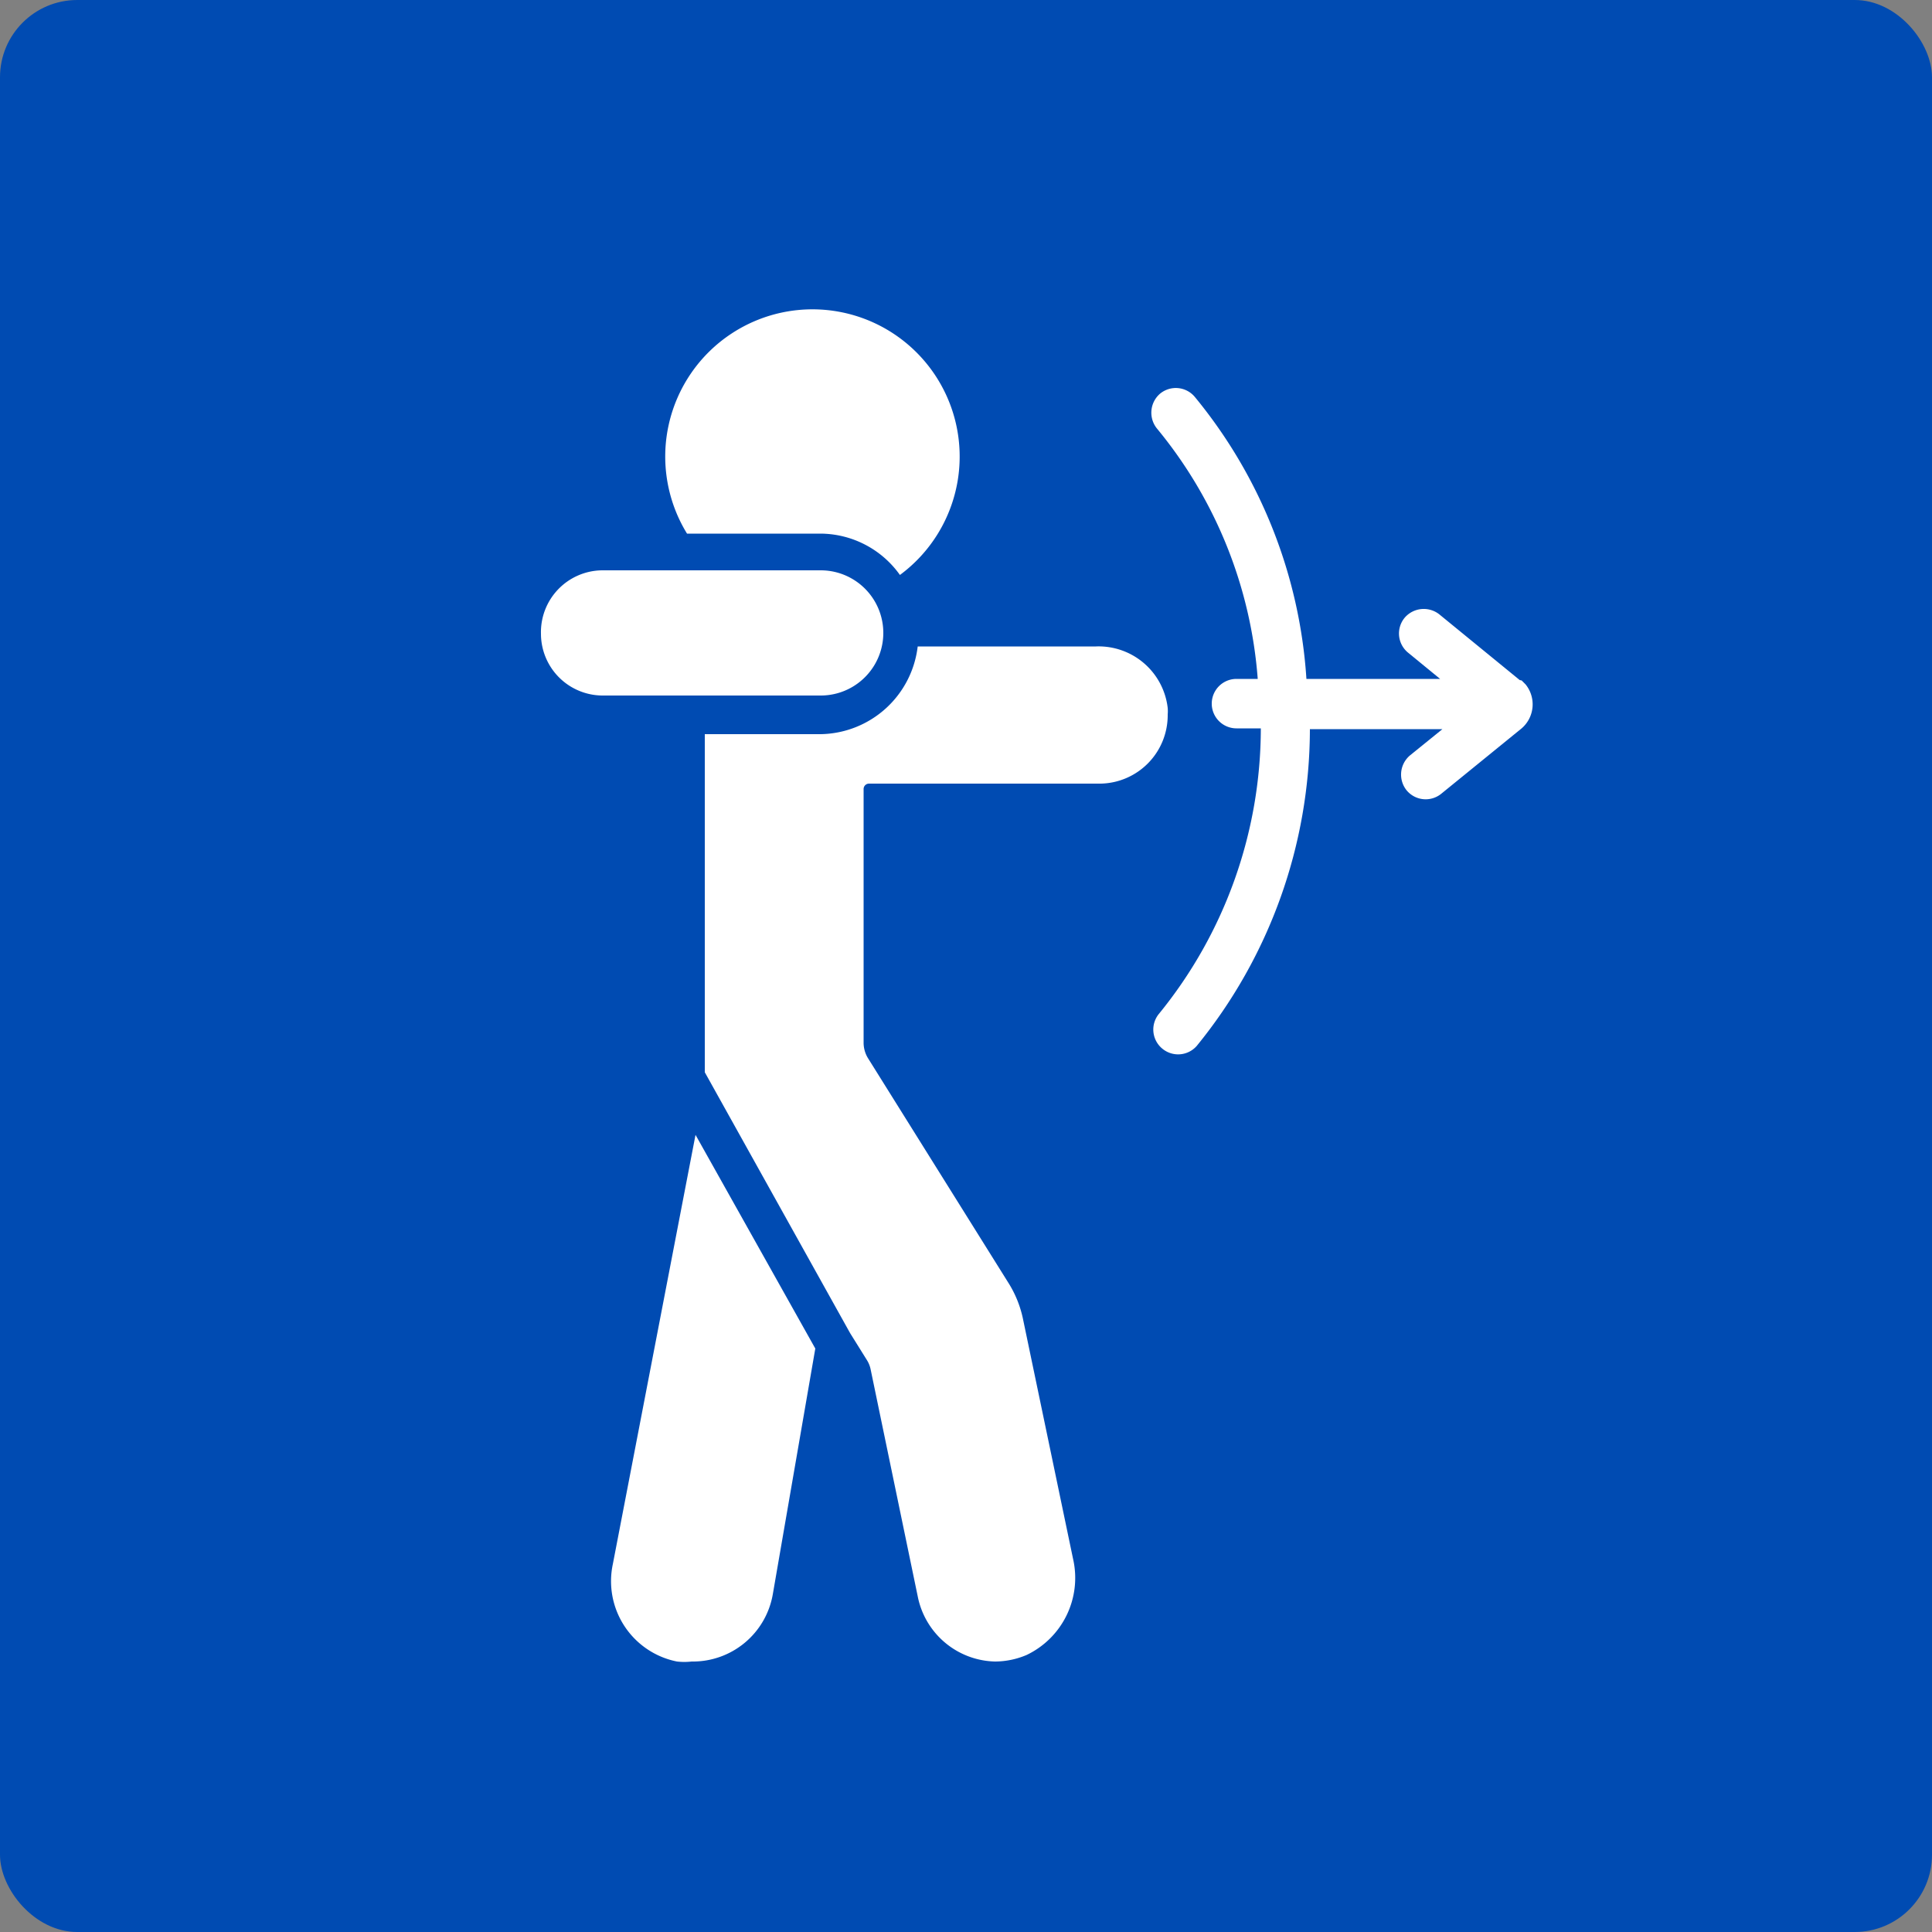 <svg xmlns="http://www.w3.org/2000/svg" viewBox="0 0 50 50"><rect x="0" y="0" width="50" height="50" fill="#808080" stroke="none"/><rect width="50" height="50" rx="2" fill="#004bb2"/><path d="M15.86,40.48A2.12,2.12,0,0,0,17.52,43a1.69,1.69,0,0,0,.38,0A2.1,2.1,0,0,0,20,41.26L21.1,34.9,18,29.37Z" fill="#fff"/><path d="M28.36,16.73H23.75A2.57,2.57,0,0,1,21.24,19h-3v8.75L22,34.5l.43.69a.72.72,0,0,1,.1.24l1.22,5.88a2.09,2.09,0,0,0,2,1.69,2.11,2.11,0,0,0,.82-.17,2.21,2.21,0,0,0,1.2-2.49l-1.29-6.18a2.84,2.84,0,0,0-.37-.94l-3.65-5.84a.77.77,0,0,1-.11-.39V20.42a.14.14,0,0,1,.14-.14h6a1.77,1.77,0,0,0,1.73-1.79,1,1,0,0,0,0-.17A1.8,1.8,0,0,0,28.36,16.73Z" fill="#fff"/><path d="M21.24,13.81a2.54,2.54,0,0,1,2.05,1.07,3.81,3.81,0,1,0-5.51-1.07Z" fill="#fff"/><path d="M14,16.4A1.6,1.6,0,0,0,15.58,18h5.66a1.62,1.62,0,0,0,0-3.24H15.58A1.6,1.6,0,0,0,14,16.4Z" fill="#fff"/><path d="M39.33,17.6l-2.08-1.7a.65.65,0,0,0-.9.09h0a.64.64,0,0,0,.09.9l.83.68H33.81a12.78,12.78,0,0,0-2.89-7.3.64.64,0,0,0-.9-.08h0a.65.65,0,0,0-.07.91,11.53,11.53,0,0,1,2.6,6.47H32a.64.64,0,1,0,0,1.28h.63A11.71,11.71,0,0,1,30,26.23a.64.64,0,0,0,.07.9.64.64,0,0,0,.9-.06h0a13,13,0,0,0,2.93-8.2h3.43l-.84.68a.65.65,0,0,0-.09.9.64.64,0,0,0,.89.1h0l2.09-1.7a.82.82,0,0,0,.1-1.14l-.1-.1Z" fill="#fff"/></svg>